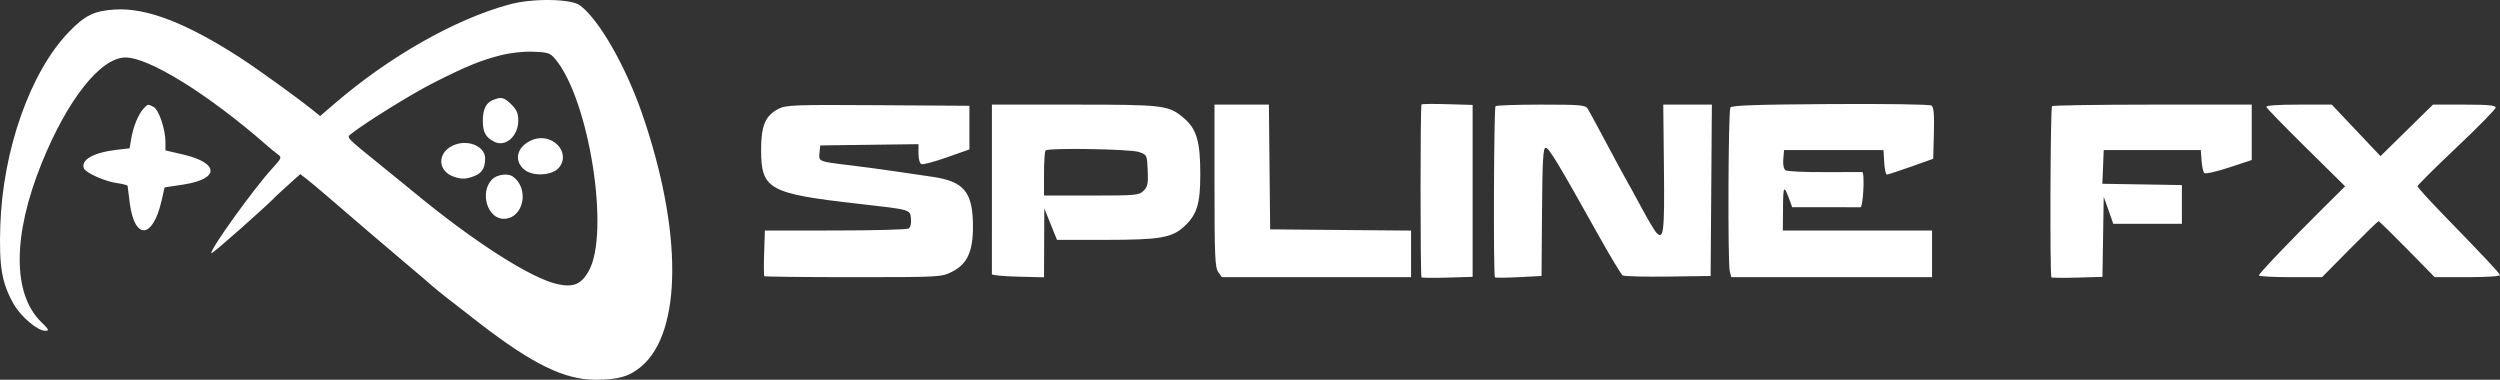<?xml version="1.0" encoding="UTF-8"?> <svg xmlns="http://www.w3.org/2000/svg" width="237" height="36" viewBox="0 0 237 36" fill="none"><rect x="0" y="0" width="237" height="36" fill="#333333" stroke="none"/><path fill-rule="evenodd" clip-rule="evenodd" d="M48.302 0.417C43.15 1.81 36.879 5.372 31.685 9.852L30.352 11.002L29.585 10.386C28.143 9.228 24.33 6.479 22.755 5.462C17.656 2.169 13.867 0.713 10.892 0.903C8.918 1.029 8.067 1.443 6.537 3.023C2.883 6.794 0.258 14.215 0.028 21.419C-0.096 25.282 0.173 26.852 1.293 28.816C1.984 30.028 3.552 31.358 4.289 31.358C4.697 31.358 4.648 31.25 3.908 30.529C1.171 27.861 1.188 22.286 3.955 15.457C6.383 9.463 9.494 5.515 11.842 5.45C14.031 5.388 19.737 8.917 25.25 13.743C25.639 14.084 26.137 14.492 26.356 14.65C26.726 14.915 26.689 15.007 25.86 15.909C24.071 17.851 19.812 23.781 20.042 24.008C20.13 24.095 25.416 19.416 26.235 18.527C26.297 18.46 26.824 17.978 27.407 17.456L28.466 16.506L29.09 16.988C29.434 17.254 30.321 17.995 31.062 18.635C33.773 20.976 36.53 23.332 38.578 25.059C39.732 26.031 40.839 26.976 41.038 27.159C41.377 27.469 42.645 28.468 45.396 30.593C50.489 34.528 53.503 36 56.465 36C58.602 36 59.672 35.69 60.791 34.747C64.676 31.473 64.712 21.889 60.882 10.802C59.31 6.254 56.797 1.869 54.986 0.513C54.13 -0.127 50.504 -0.179 48.302 0.417ZM47.45 5.244C45.561 5.723 44.172 6.294 41.062 7.868C39.043 8.89 34.663 11.605 33.336 12.657C32.826 13.061 32.665 12.886 36.113 15.68C37.533 16.831 38.897 17.94 39.144 18.145C44.856 22.882 50.373 26.414 52.891 26.946C54.381 27.261 55.108 26.946 55.817 25.681C57.844 22.062 55.858 9.463 52.654 5.617C52.158 5.022 51.969 4.957 50.565 4.904C49.618 4.867 48.414 4.999 47.45 5.244ZM46.735 9.478C46.064 9.744 45.765 10.375 45.773 11.506C45.781 12.54 46.043 13.012 46.841 13.431C47.908 13.99 49.134 12.914 49.134 11.418C49.134 10.75 48.981 10.397 48.477 9.901C47.787 9.222 47.535 9.16 46.735 9.478ZM134.759 9.9C134.638 10.02 134.638 26.173 134.759 26.293C134.81 26.343 135.921 26.354 137.229 26.316L139.605 26.246V18.096V9.947L137.229 9.877C135.921 9.839 134.81 9.849 134.759 9.9ZM173.516 9.865C166.494 9.909 164.169 9.989 164.042 10.192C163.837 10.519 163.782 24.932 163.982 25.719L164.124 26.275H173.641H183.158V24.064V21.854H176.086H169.014L169.03 19.699C169.045 17.547 169.109 17.481 169.679 19.036L169.901 19.644H173.05C174.781 19.644 176.274 19.645 176.367 19.647C176.629 19.653 176.797 16.33 176.535 16.313C176.411 16.304 174.795 16.307 172.943 16.317C171.091 16.328 169.442 16.25 169.279 16.144C169.095 16.024 169.01 15.627 169.055 15.09L169.127 14.228H173.841H178.555L178.623 15.389C178.661 16.027 178.774 16.549 178.876 16.549C178.978 16.549 180.008 16.212 181.166 15.8L183.27 15.052L183.333 12.628C183.379 10.85 183.32 10.152 183.108 10.006C182.946 9.894 178.763 9.833 173.516 9.865ZM13.594 10.313C13.111 10.838 12.626 12.03 12.439 13.15L12.287 14.06L11.066 14.201C8.876 14.455 7.641 15.152 7.954 15.957C8.121 16.385 9.963 17.206 11.102 17.36C11.646 17.433 12.095 17.554 12.099 17.629C12.103 17.704 12.195 18.44 12.303 19.264C12.762 22.772 14.478 22.66 15.306 19.069L15.606 17.765L17.353 17.501C20.834 16.975 20.826 15.451 17.338 14.642L15.684 14.258V13.454C15.684 12.261 15.057 10.4 14.569 10.143C14.015 9.851 14.019 9.851 13.594 10.313ZM73.836 10.304C72.554 10.943 72.143 11.906 72.152 14.249C72.165 17.953 72.901 18.358 81.349 19.315C86.385 19.885 86.276 19.855 86.36 20.728C86.404 21.177 86.315 21.55 86.136 21.662C85.972 21.764 82.84 21.849 79.175 21.851L72.512 21.854L72.441 23.973C72.401 25.139 72.411 26.133 72.463 26.183C72.514 26.233 76.306 26.275 80.89 26.275C89.085 26.275 89.24 26.266 90.225 25.777C91.683 25.053 92.237 23.87 92.237 21.48C92.237 18.226 91.409 17.204 88.42 16.765C87.494 16.629 85.777 16.378 84.604 16.206C83.431 16.034 81.613 15.79 80.563 15.665C77.58 15.306 77.607 15.317 77.687 14.497L77.757 13.786L82.415 13.726L87.073 13.667V14.562C87.073 15.075 87.193 15.502 87.354 15.562C87.508 15.62 88.594 15.329 89.767 14.916L91.9 14.165V12.097V10.029L83.257 9.972C75.392 9.921 74.544 9.951 73.836 10.304ZM94.033 17.875C94.033 22.252 94.032 25.907 94.032 25.998C94.031 26.089 95.143 26.192 96.501 26.227L98.972 26.289L98.986 23.022L99 19.754L99.601 21.246L100.203 22.738H104.855C109.958 22.738 111.107 22.54 112.274 21.459C113.475 20.345 113.788 19.323 113.788 16.519C113.788 13.387 113.44 12.216 112.197 11.168C110.778 9.973 110.326 9.918 101.808 9.918H94.033V17.875ZM115.135 17.605C115.135 24.205 115.185 25.361 115.485 25.783L115.834 26.275H124.801H133.769V24.067V21.86L127.09 21.802L120.411 21.743L120.351 15.831L120.291 9.918H117.713H115.135V17.605ZM141.776 10.066C141.617 10.222 141.561 26.136 141.718 26.293C141.769 26.343 142.785 26.335 143.975 26.275L146.138 26.164L146.183 20.086C146.22 15.121 146.284 14.007 146.534 14.007C146.837 14.007 147.73 15.489 151.596 22.407C152.683 24.352 153.688 26.017 153.829 26.108C153.97 26.199 155.904 26.249 158.126 26.219L162.167 26.164L162.226 18.041L162.285 9.918L159.981 9.918H157.677L157.741 15.923C157.805 21.999 157.714 22.78 157.028 22.065C156.858 21.888 156.239 20.848 155.652 19.754C155.065 18.66 154.41 17.466 154.197 17.102C153.983 16.737 153.122 15.146 152.284 13.565C151.445 11.985 150.649 10.518 150.516 10.305C150.299 9.959 149.832 9.918 146.099 9.918C143.803 9.918 141.858 9.984 141.776 10.066ZM194.532 10.066C194.373 10.222 194.317 26.136 194.475 26.293C194.526 26.343 195.635 26.354 196.939 26.316L199.311 26.246L199.372 22.448L199.433 18.649L199.887 19.933L200.34 21.218H203.591H206.842V19.381V17.544L203.072 17.483L199.302 17.422L199.368 15.825L199.433 14.228H204.036H208.638L208.708 15.223C208.747 15.77 208.863 16.302 208.966 16.405C209.069 16.508 210.124 16.273 211.309 15.882L213.464 15.172V12.545V9.918H204.073C198.908 9.918 194.614 9.984 194.532 10.066ZM214.85 10.142C214.892 10.266 216.589 12.008 218.621 14.014L222.316 17.661L220.259 19.702C217.076 22.86 214.15 25.925 214.144 26.109C214.141 26.2 215.486 26.275 217.134 26.275H220.13L222.753 23.622C224.196 22.163 225.427 20.97 225.49 20.97C225.553 20.97 226.775 22.163 228.206 23.622L230.807 26.275H233.941C235.728 26.275 237.042 26.188 236.999 26.073C236.915 25.848 235.464 24.302 231.722 20.453C230.324 19.014 229.179 17.756 229.179 17.657C229.179 17.559 230.846 15.903 232.883 13.977C234.921 12.052 236.588 10.351 236.588 10.197C236.588 9.986 235.86 9.918 233.617 9.918H230.645L228.158 12.36L225.671 14.802L223.362 12.36L221.053 9.918H217.913C215.891 9.918 214.801 9.998 214.85 10.142ZM50.485 13.257C48.997 13.848 48.638 15.247 49.751 16.113C50.579 16.757 52.381 16.633 52.992 15.89C54.175 14.451 52.337 12.521 50.485 13.257ZM42.859 13.833C41.4 14.578 41.52 16.265 43.067 16.769C43.731 16.984 44.09 16.986 44.73 16.779C45.649 16.48 45.991 16.004 45.991 15.022C45.991 13.808 44.222 13.137 42.859 13.833ZM99.121 14.265C99.039 14.346 98.972 15.341 98.972 16.476V18.538H103.462C107.685 18.538 107.979 18.512 108.411 18.086C108.798 17.705 108.859 17.404 108.803 16.152C108.737 14.676 108.734 14.669 107.952 14.406C107.114 14.125 99.389 14.002 99.121 14.265ZM46.67 16.986C45.441 18.196 46.192 20.761 47.77 20.742C49.649 20.719 50.232 17.844 48.586 16.718C48.133 16.409 47.111 16.551 46.67 16.986Z" fill="white"></path></svg> 